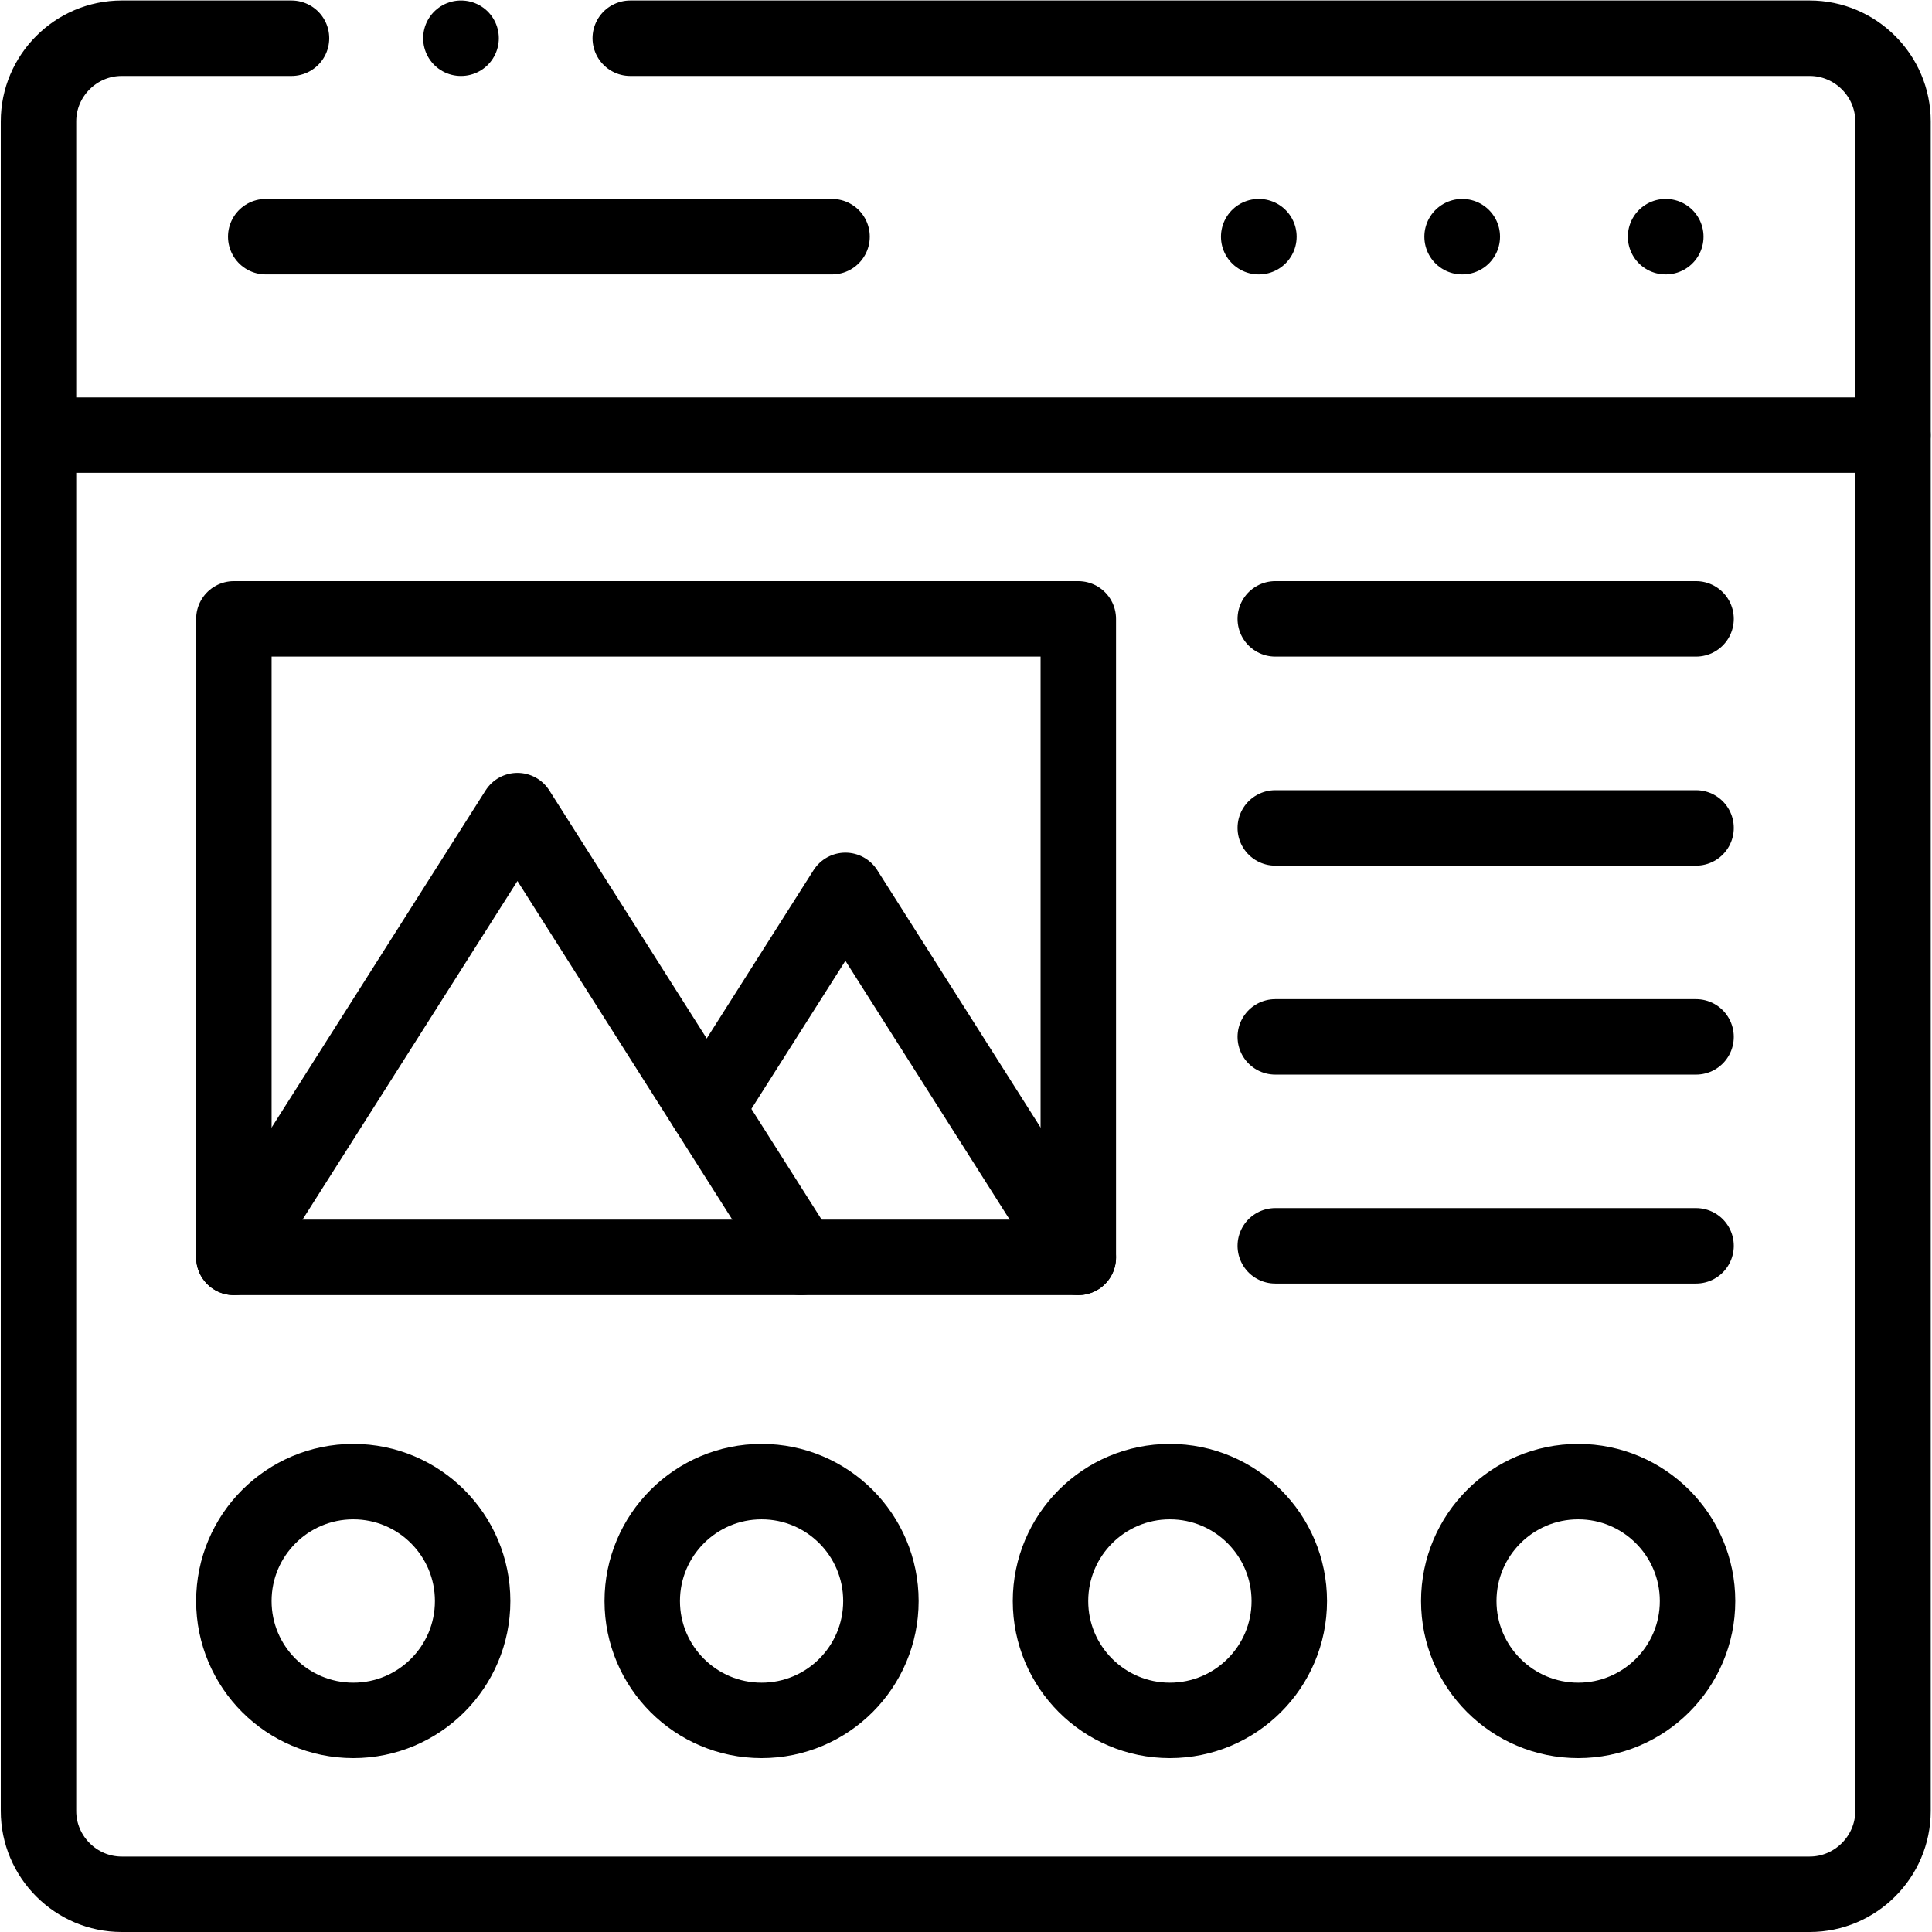 <svg xmlns="http://www.w3.org/2000/svg" viewBox="0 0 682.667 682.667" height="682.667" width="682.667" xml:space="preserve" id="svg1044" version="1.1"><defs id="defs1048"><clipPath id="clipPath1058" clipPathUnits="userSpaceOnUse"><path id="path1056" d="M 0,512 H 512 V 0 H 0 Z"></path></clipPath><clipPath id="clipPath1086" clipPathUnits="userSpaceOnUse"><path id="path1084" d="M 0,512 H 512 V 0 H 0 Z"></path></clipPath></defs><g transform="matrix(1.333,0,0,-1.333,0,682.667)" id="g1050"><g id="g1052"><g clip-path="url(#clipPath1058)" id="g1054"><g transform="translate(10.205,396.78)" id="g1060"><path id="path1062" style="fill:none;stroke:#000000;stroke-width:20;stroke-linecap:round;stroke-linejoin:round;stroke-miterlimit:10;stroke-dasharray:none;stroke-opacity:1" d="M 0,0 H 491.562"></path></g></g></g><g transform="translate(387.564,449.39)" id="g1064"><path id="path1066" style="fill:none;stroke:#000000;stroke-width:20;stroke-linecap:round;stroke-linejoin:round;stroke-miterlimit:10;stroke-dasharray:none;stroke-opacity:1" d="M 0,0 H 0.057"></path></g><g transform="translate(441.505,449.39)" id="g1068"><path id="path1070" style="fill:none;stroke:#000000;stroke-width:20;stroke-linecap:round;stroke-linejoin:round;stroke-miterlimit:10;stroke-dasharray:none;stroke-opacity:1" d="M 0,0 H 0.057"></path></g><g transform="translate(333.651,449.39)" id="g1072"><path id="path1074" style="fill:none;stroke:#000000;stroke-width:20;stroke-linecap:round;stroke-linejoin:round;stroke-miterlimit:10;stroke-dasharray:none;stroke-opacity:1" d="M 0,0 H 0.057"></path></g><g transform="translate(70.439,449.39)" id="g1076"><path id="path1078" style="fill:none;stroke:#000000;stroke-width:20;stroke-linecap:round;stroke-linejoin:round;stroke-miterlimit:10;stroke-dasharray:none;stroke-opacity:1" d="M 0,0 H 150.116"></path></g><g id="g1080"><g clip-path="url(#clipPath1086)" id="g1082"><g transform="translate(167.067,502)" id="g1088"><path id="path1090" style="fill:none;stroke:#000000;stroke-width:20;stroke-linecap:round;stroke-linejoin:round;stroke-miterlimit:10;stroke-dasharray:none;stroke-opacity:1" d="m 0,0 h 312.647 c 12.132,0 22.081,-9.921 22.081,-22.053 v -447.865 c 0,-12.133 -9.949,-22.082 -22.081,-22.082 h -447.456 c -12.132,0 -22.053,9.949 -22.053,22.082 v 447.865 c 0,12.132 9.921,22.053 22.053,22.053 h 45.012"></path></g><path id="path1092" style="fill:none;stroke:#000000;stroke-width:20;stroke-linecap:round;stroke-linejoin:round;stroke-miterlimit:10;stroke-dasharray:none;stroke-opacity:1" d="M 61.992,348.082 H 285.834 V 178.829 H 61.992 Z"></path><g transform="translate(93.653,119.387)" id="g1094"><path id="path1096" style="fill:none;stroke:#000000;stroke-width:20;stroke-linecap:round;stroke-linejoin:round;stroke-miterlimit:10;stroke-dasharray:none;stroke-opacity:1" d="M 0,0 C 17.46,0 31.633,-14.173 31.633,-31.662 31.633,-49.124 17.46,-63.296 0,-63.296 c -17.489,0 -31.662,14.172 -31.662,31.634 C -31.662,-14.173 -17.489,0 0,0 Z"></path></g><g transform="translate(201.875,119.387)" id="g1098"><path id="path1100" style="fill:none;stroke:#000000;stroke-width:20;stroke-linecap:round;stroke-linejoin:round;stroke-miterlimit:10;stroke-dasharray:none;stroke-opacity:1" d="m 0,0 c 17.489,0 31.633,-14.173 31.633,-31.662 0,-17.462 -14.144,-31.634 -31.633,-31.634 -17.46,0 -31.633,14.172 -31.633,31.634 C -31.633,-14.173 -17.46,0 0,0 Z"></path></g><g transform="translate(310.097,119.387)" id="g1102"><path id="path1104" style="fill:none;stroke:#000000;stroke-width:20;stroke-linecap:round;stroke-linejoin:round;stroke-miterlimit:10;stroke-dasharray:none;stroke-opacity:1" d="m 0,0 c 17.489,0 31.662,-14.173 31.662,-31.662 0,-17.462 -14.173,-31.634 -31.662,-31.634 -17.46,0 -31.633,14.172 -31.633,31.634 C -31.633,-14.173 -17.46,0 0,0 Z"></path></g><g transform="translate(418.347,119.387)" id="g1106"><path id="path1108" style="fill:none;stroke:#000000;stroke-width:20;stroke-linecap:round;stroke-linejoin:round;stroke-miterlimit:10;stroke-dasharray:none;stroke-opacity:1" d="m 0,0 c 17.461,0 31.633,-14.173 31.633,-31.662 0,-17.462 -14.172,-31.634 -31.633,-31.634 -17.489,0 -31.662,14.172 -31.662,31.634 C -31.662,-14.173 -17.489,0 0,0 Z"></path></g><g transform="translate(61.992,178.828)" id="g1110"><path id="path1112" style="fill:none;stroke:#000000;stroke-width:20;stroke-linecap:round;stroke-linejoin:round;stroke-miterlimit:10;stroke-dasharray:none;stroke-opacity:1" d="M 0,0 75.171,118.429 150.314,0"></path></g><g transform="translate(187.334,218.201)" id="g1114"><path id="path1116" style="fill:none;stroke:#000000;stroke-width:20;stroke-linecap:round;stroke-linejoin:round;stroke-miterlimit:10;stroke-dasharray:none;stroke-opacity:1" d="M 0,0 36.764,57.911 98.5,-39.373"></path></g><g transform="translate(338.045,348.082)" id="g1118"><path id="path1120" style="fill:none;stroke:#000000;stroke-width:20;stroke-linecap:round;stroke-linejoin:round;stroke-miterlimit:10;stroke-dasharray:none;stroke-opacity:1" d="M 0,0 H 111.538"></path></g><g transform="translate(338.045,292.666)" id="g1122"><path id="path1124" style="fill:none;stroke:#000000;stroke-width:20;stroke-linecap:round;stroke-linejoin:round;stroke-miterlimit:10;stroke-dasharray:none;stroke-opacity:1" d="M 0,0 H 111.538"></path></g><g transform="translate(338.045,237.277)" id="g1126"><path id="path1128" style="fill:none;stroke:#000000;stroke-width:20;stroke-linecap:round;stroke-linejoin:round;stroke-miterlimit:10;stroke-dasharray:none;stroke-opacity:1" d="M 0,0 H 111.538"></path></g><g transform="translate(338.045,181.89)" id="g1130"><path id="path1132" style="fill:none;stroke:#000000;stroke-width:20;stroke-linecap:round;stroke-linejoin:round;stroke-miterlimit:10;stroke-dasharray:none;stroke-opacity:1" d="M 0,0 H 111.538"></path></g><g transform="translate(122.225,502)" id="g1134"><path id="path1136" style="fill:none;stroke:#000000;stroke-width:20;stroke-linecap:round;stroke-linejoin:round;stroke-miterlimit:10;stroke-dasharray:none;stroke-opacity:1" d="M 0,0 H -0.057"></path></g></g></g></g></svg>
